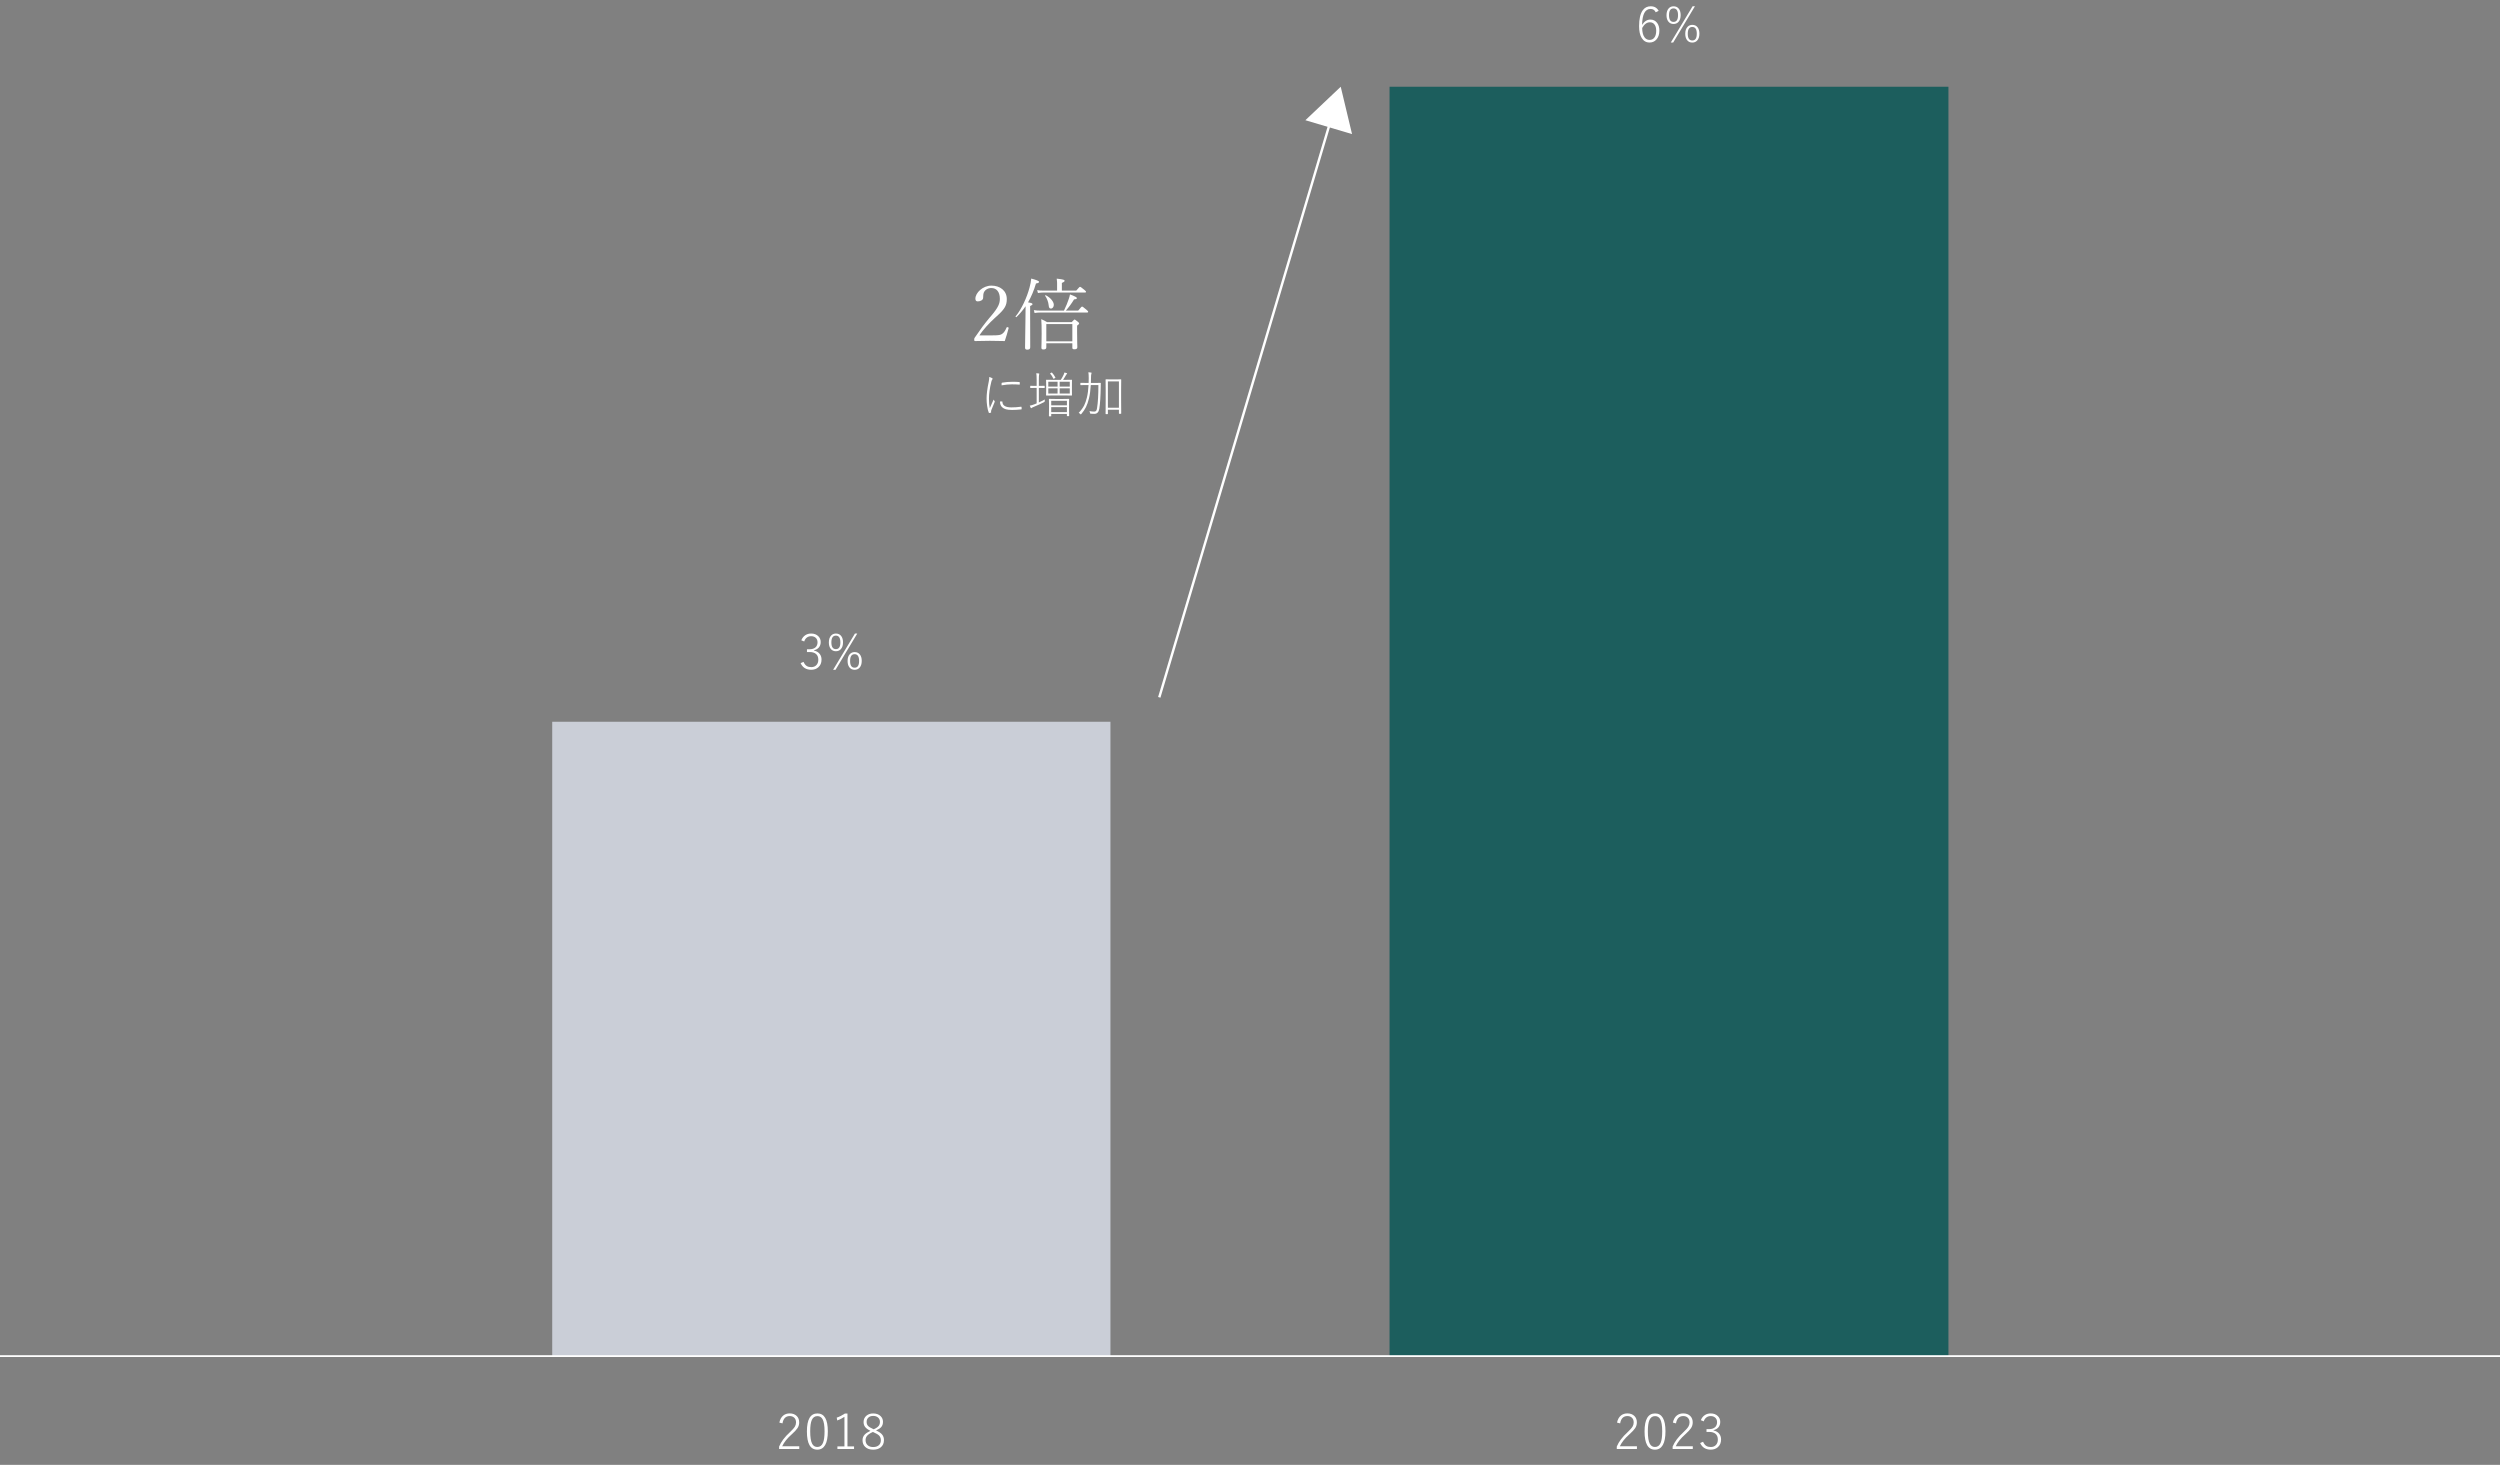 <?xml version="1.0" encoding="UTF-8"?>
<svg id="a" xmlns="http://www.w3.org/2000/svg" viewBox="0 0 1024 600">
  <rect x="0" y="0" width="1024" height="600" fill="#808080" stroke="none"/>
  <defs>
    <style>
      .cls-1 {
        stroke-linejoin: round;
        stroke-width: .75px;
      }

      .cls-1, .cls-2 {
        fill: none;
        stroke: #fff;
      }

      .cls-3 {
        fill: #fff;
      }

      .cls-2 {
        stroke-miterlimit: 10;
      }

      .cls-4 {
        isolation: isolate;
      }

      .cls-5 {
        fill: #1c5e5d;
      }

      .cls-5, .cls-6 {
        fill-rule: evenodd;
      }

      .cls-6 {
        fill: #caced7;
      }
    </style>
  </defs>
  <polygon class="cls-6" points="226.19 295.63 454.84 295.63 454.84 555.46 226.19 555.46 226.19 295.63 226.19 295.63"/>
  <polygon class="cls-5" points="569.16 35.53 798.08 35.53 798.08 555.46 569.16 555.46 569.16 35.53 569.16 35.53"/>
  <line class="cls-1" y1="555.46" x2="1024" y2="555.46"/>
  <g>
    <g class="cls-4">
      <path class="cls-3" d="M413.12,134.45c-.48,1.82-.96,3.49-1.57,5.25-2.08-.06-4.1-.1-6.11-.1s-3.97.03-6.02.1c-.29,0-.38-.1-.38-.61,0-.45.03-.51.22-.8,2.37-3.49,3.94-5.6,6.02-8.1l.61-.7c3.07-3.62,3.65-5.18,3.65-7.13,0-2.91-1.47-4.38-3.46-4.38-1.41,0-2.53.67-3.07,1.76-.22.48-.32,1.28-.32,2.27,0,.8-.99,1.44-2.18,1.44-.64,0-.99-.29-.99-1.12,0-2.4,3.04-5.34,6.56-5.34s6.3,2.05,6.3,5.5c0,2.53-.74,4-4,6.94l-.99.9c-1.98,1.79-4.8,4.77-6.21,7.04h5.31c2.75,0,3.39-.16,4.06-.67.74-.54,1.22-1.31,1.73-2.5.06-.16.13-.22.26-.22.26,0,.61.16.61.32l-.03.16Z"/>
      <path class="cls-3" d="M421.95,130.96c0,7.71.03,10.46.03,11.3,0,.67-.38.96-1.22.96-.58,0-.9-.19-.9-.8s.06-2.75.16-11.42c.03-1.73.06-3.71.06-5.57-1.09,1.6-2.3,3.07-3.74,4.45-.13.13-.48-.16-.35-.29,2.5-3.04,4.61-7.71,5.7-11.78.35-1.31.61-2.56.7-3.71,2.08.54,3.2.99,3.2,1.34s-.32.54-1.25.67c-.86,2.88-1.92,5.44-3.26,7.74,1.57.26,1.82.42,1.82.74,0,.22-.1.38-.96.77v5.6ZM435.81,127.22c.93-1.95,1.5-3.36,1.95-4.74.22-.67.42-1.28.51-1.89,2.02.77,2.82,1.18,2.82,1.5s-.26.48-1.15.54c-1.06,1.76-2.14,3.2-3.36,4.58h5.06c1.25-1.54,1.41-1.63,1.57-1.63.22,0,.38.1,1.76,1.25.64.51.74.7.74.9s-.13.29-.45.29h-19.29c-.8,0-1.31.06-2.21.19l-.29-1.18c.99.16,1.6.19,2.5.19h9.85ZM432.99,116.5c0-.77,0-1.22-.16-2.37,2.88.32,3.23.51,3.23.9,0,.22-.19.45-1.12.86v3.14h5.89c1.22-1.44,1.38-1.54,1.57-1.54.16,0,.38.1,1.73,1.22.64.51.7.67.7.83,0,.19-.1.29-.42.29h-17.25c-.74,0-1.18.06-2.02.19l-.32-1.18c.96.16,1.47.19,2.34.19h5.82v-2.53ZM428.57,140.62v1.66c0,.61-.38.86-1.18.86-.61,0-.83-.19-.83-.74,0-.48.1-1.82.1-5.7,0-2.98-.03-4.26-.16-5.98.9.38,1.5.7,2.37,1.22h10.11c.9-.96,1.02-1.06,1.18-1.06s.32.1,1.31.9c.48.35.54.54.54.7,0,.22-.1.35-.83.9v2.53c0,4.16.1,5.86.1,6.3,0,.64-.42.86-1.22.86-.64,0-.83-.19-.83-.67v-1.79h-10.66ZM428.38,120.95c1.92.96,3.26,2.66,3.26,3.9,0,.86-.51,1.54-1.18,1.54-.58,0-.83-.32-.93-1.38-.13-1.31-.7-2.85-1.44-3.84-.1-.16.13-.32.29-.22ZM439.23,132.75h-10.66v7.07h10.66v-7.07Z"/>
    </g>
    <g class="cls-4">
      <path class="cls-3" d="M405.2,154.4c.49.15.88.31,1.16.48.14.08.21.16.21.23,0,.12-.05.24-.14.36-.17.23-.29.5-.36.82-.66,2.64-.99,4.99-.99,7.06,0,1.52.11,2.8.34,3.84.19-.45.45-1.05.79-1.8.35-.75.6-1.33.77-1.72.12.25.26.46.4.62.05.07.08.13.08.19,0,.07-.03.17-.1.3-.46,1.04-.9,2.12-1.33,3.23-.06.14-.1.29-.1.46l.05.4c0,.07-.03.11-.1.15-.17.07-.4.12-.68.16-.08,0-.15-.06-.21-.18-.29-.68-.51-1.62-.68-2.82-.14-1-.21-1.97-.21-2.92,0-1.82.29-4.13.88-6.92.14-.66.21-1.23.21-1.71v-.22ZM409.59,164.46l.84-.04c.1,0,.15.05.15.16.04,1.52,1.26,2.29,3.67,2.29,1.28,0,2.6-.09,3.97-.28.03,0,.06,0,.08,0,.07,0,.11.06.13.19.03.21.04.44.04.68,0,.1,0,.16-.03.18-.03.03-.09.05-.19.06-1.29.14-2.52.21-3.7.21-1.07,0-1.93-.09-2.56-.27-.61-.18-1.11-.46-1.52-.85-.57-.53-.86-1.29-.88-2.29ZM410.25,157.82v-.8c0-.16.07-.25.22-.28,1.41-.24,2.82-.36,4.22-.36,1.12,0,2.04.03,2.77.1.16.02.24.09.24.21v.68c0,.11-.04.17-.12.17-.03,0-.05,0-.08,0-.9-.07-1.91-.11-3.05-.11-1.28,0-2.68.14-4.22.41Z"/>
      <path class="cls-3" d="M425.51,164.84c.97-.43,1.79-.84,2.46-1.22-.04.2-.06.41-.06.62,0,.17-.01.28-.04.32s-.11.1-.24.16c-1.06.57-2.48,1.22-4.26,1.96-.4.16-.65.28-.74.38-.09.09-.18.14-.26.14-.07,0-.14-.06-.2-.18-.11-.21-.24-.5-.38-.88.52-.07,1.15-.25,1.88-.54.12-.05.29-.12.51-.21.23-.1.37-.16.43-.18v-6.32h-.61l-1.88.04c-.1,0-.15-.05-.15-.15v-.62c0-.09.05-.14.15-.14l1.88.04h.61v-2.52c0-1.22-.05-2.11-.15-2.67.37.02.72.05,1.04.1.12.03.19.08.19.17,0,0-.03.12-.08.34-.06.24-.1.91-.1,2.01v2.57h.36l1.88-.04c.1,0,.15.05.15.14v.62c0,.1-.05.15-.15.15l-1.88-.04h-.36v5.94ZM435.44,155.59h.78l2.74-.04c.08,0,.12.05.12.14l-.02,1.84v2.48l.02,1.85c0,.1-.04.16-.12.16l-2.74-.04h-4.88l-2.73.04c-.09,0-.14-.05-.14-.16l.04-1.85v-2.48l-.04-1.84c0-.09.05-.14.14-.14l2.73.04h3.16c.55-.89.96-1.63,1.22-2.22.12-.25.21-.52.27-.8.36.07.66.16.9.25.14.06.21.13.21.21,0,.07-.06.15-.19.23-.11.09-.21.22-.29.4-.21.42-.61,1.06-1.18,1.92ZM433.18,158.34v-1.99h-3.8v1.99h3.8ZM433.18,159.06h-3.8v2.14h3.8v-2.14ZM437.01,169.56h-6.43v.86c0,.08-.05.12-.15.12h-.65c-.09,0-.14-.04-.14-.12l.04-3.32v-1.52l-.04-2.06c0-.09.05-.14.14-.14l2.4.04h3.22l2.37-.04c.1,0,.15.05.15.14l-.04,1.81v1.7l.04,3.28c0,.09-.05.14-.14.14h-.64c-.09,0-.14-.05-.14-.14v-.74ZM430.93,152.67c.54.6.99,1.24,1.34,1.93.02.05.03.08.03.1,0,.05-.06.11-.17.17l-.4.2c-.11.05-.18.08-.21.08-.04,0-.07-.03-.1-.1-.3-.71-.72-1.38-1.26-2-.03-.03-.04-.06-.04-.08,0-.05.06-.1.18-.16l.34-.17c.08-.03.13-.05.16-.05.03,0,.07.03.13.08ZM437.01,166.02v-1.84h-6.43v1.84h6.43ZM437.01,166.76h-6.43v2.04h6.43v-2.04ZM434.04,158.34h4.14v-1.99h-4.14v1.99ZM434.04,159.06v2.14h4.14v-2.14h-4.14Z"/>
      <path class="cls-3" d="M445.88,157.71h-.84l-2.38.04c-.09,0-.14-.05-.14-.14v-.66c0-.09.05-.14.14-.14l2.38.04h.86c.03-.46.04-1.14.04-2.04s-.05-1.73-.14-2.34c.42.03.79.07,1.11.13.14.02.21.08.21.18,0,.03-.04.17-.12.4-.08.3-.13.9-.13,1.8,0,.4-.01,1.03-.04,1.88h1.5l2.4-.04c.1,0,.16.05.16.16-.03.39-.04.96-.04,1.72-.05,3.64-.24,6.55-.58,8.74-.23,1.39-.91,2.08-2.05,2.08-.48,0-.95-.02-1.42-.06-.16-.02-.25-.05-.27-.09-.03-.03-.05-.13-.07-.29-.05-.3-.12-.53-.21-.7.71.14,1.36.21,1.95.21.37,0,.64-.12.81-.36.16-.23.28-.62.35-1.16.36-2.2.54-5.31.54-9.34h-3.12c-.11,2.06-.36,3.88-.74,5.46-.34,1.41-.75,2.6-1.23,3.56-.47.95-1.1,1.89-1.9,2.83-.11.12-.19.18-.23.18s-.11-.05-.21-.16c-.18-.2-.39-.37-.64-.5.98-1.01,1.73-2.03,2.26-3.08.42-.84.78-1.91,1.1-3.2.35-1.42.57-3.12.68-5.1ZM453.79,167.84v1.64c0,.09-.05.14-.14.14h-.64c-.1,0-.16-.05-.16-.14l.04-5.94v-3.53l-.04-4.5c0-.09.05-.14.16-.14l2,.04h2.1l2-.04c.09,0,.14.05.14.14l-.04,4.04v3.9l.04,5.89c0,.09-.05.14-.14.14h-.68c-.08,0-.12-.05-.12-.14v-1.5h-4.52ZM453.79,167.02h4.52v-10.8h-4.52v10.8Z"/>
    </g>
  </g>
  <g>
    <line class="cls-2" x1="474.84" y1="285.63" x2="545.07" y2="49.29"/>
    <polygon class="cls-3" points="553.8 54.93 549.16 35.53 534.68 49.24 553.8 54.93"/>
  </g>
  <g class="cls-4">
    <path class="cls-3" d="M328.22,262.26c.37-.95.94-1.66,1.72-2.14.66-.42,1.44-.62,2.32-.62,1.2,0,2.17.36,2.91,1.09.66.64.99,1.43.99,2.38s-.28,1.72-.83,2.32c-.48.51-1.11.87-1.91,1.05v.13c1.04.23,1.83.71,2.37,1.43.48.63.71,1.39.71,2.28,0,1.33-.44,2.38-1.33,3.15-.76.67-1.72,1.01-2.87,1.01-2.1,0-3.56-.91-4.37-2.72l1.2-.52c.35.82.8,1.4,1.36,1.73.48.29,1.08.43,1.81.43.93,0,1.66-.31,2.19-.94.46-.55.69-1.25.69-2.1,0-1.07-.34-1.87-1.01-2.41-.61-.49-1.45-.73-2.52-.73h-1.12v-1.14h1.01c1.14,0,2-.29,2.58-.87.49-.5.74-1.16.74-1.98s-.28-1.48-.84-1.93c-.47-.38-1.06-.57-1.79-.57s-1.31.2-1.81.61c-.46.37-.8.89-1.01,1.55l-1.2-.48Z"/>
    <path class="cls-3" d="M342.4,259.5c.93,0,1.66.35,2.18,1.04.48.64.72,1.5.72,2.58,0,1.23-.31,2.17-.94,2.82-.51.54-1.18.81-1.98.81-.92,0-1.64-.35-2.16-1.04-.48-.64-.72-1.49-.72-2.57,0-1.23.31-2.17.94-2.83.51-.54,1.17-.81,1.96-.81ZM342.38,260.35c-1.23,0-1.85.93-1.85,2.78s.62,2.75,1.85,2.75,1.84-.92,1.84-2.75-.61-2.78-1.84-2.78ZM351.14,259.5l-8.9,14.84h-.99l8.93-14.84h.96ZM350.07,267.09c.93,0,1.66.35,2.18,1.04.48.64.72,1.5.72,2.58,0,1.24-.31,2.18-.94,2.83-.51.54-1.18.81-1.98.81-.92,0-1.64-.35-2.16-1.04-.48-.64-.72-1.5-.72-2.58,0-1.22.31-2.17.94-2.82.51-.55,1.17-.82,1.96-.82ZM350.05,267.95c-1.23,0-1.85.93-1.85,2.78s.62,2.76,1.85,2.76,1.84-.92,1.84-2.76-.61-2.78-1.84-2.78Z"/>
  </g>
  <g class="cls-4">
    <path class="cls-3" d="M319.22,582.71c.27-1.32.82-2.3,1.65-2.95.7-.55,1.57-.83,2.6-.83,1.22,0,2.19.37,2.91,1.1.64.66.97,1.52.97,2.58,0,.85-.23,1.64-.69,2.35-.44.66-1.21,1.5-2.32,2.5-1.88,1.65-3.2,3.29-3.96,4.94h7v1.1h-8.26v-.99c.83-1.98,2.27-3.91,4.33-5.79,1.09-1.02,1.81-1.83,2.16-2.43.29-.51.44-1.07.44-1.69,0-.85-.27-1.51-.81-1.98-.46-.4-1.05-.6-1.77-.6-1.64,0-2.63,1-2.97,3l-1.26-.32Z"/>
    <path class="cls-3" d="M334.82,578.94c2.84,0,4.26,2.45,4.26,7.34s-1.44,7.5-4.31,7.5-4.26-2.49-4.26-7.46,1.44-7.38,4.31-7.38ZM334.82,580.04c-1.08,0-1.85.54-2.31,1.61-.44,1-.65,2.55-.65,4.63,0,2.4.27,4.11.82,5.12.46.85,1.16,1.28,2.1,1.28,1.08,0,1.86-.56,2.32-1.69.43-1.03.64-2.59.64-4.69,0-2.38-.28-4.05-.83-5.03-.46-.82-1.16-1.23-2.09-1.23Z"/>
    <path class="cls-3" d="M347.12,578.97v13.48h2.7v1.06h-6.82v-1.06h2.88v-12.12c-.85.58-1.83,1.08-2.94,1.5l-.22-1.16c1.11-.37,2.23-.94,3.38-1.7h1.03Z"/>
    <path class="cls-3" d="M358.82,585.9c1.27.56,2.15,1.18,2.64,1.88.4.57.61,1.27.61,2.1,0,1.3-.46,2.3-1.39,3.01-.78.6-1.78.9-3.01.9-1.4,0-2.5-.38-3.3-1.15-.72-.69-1.08-1.59-1.08-2.71,0-.91.29-1.68.87-2.3.5-.54,1.29-1.06,2.37-1.56-1.08-.51-1.83-1.08-2.26-1.7-.36-.52-.55-1.16-.55-1.92,0-1.09.41-1.96,1.23-2.63.72-.58,1.62-.87,2.71-.87,1.26,0,2.27.36,3.03,1.09.65.63.98,1.41.98,2.34,0,.87-.24,1.58-.71,2.14-.44.5-1.15.96-2.13,1.39ZM357.54,586.53c-1.16.52-1.96,1.06-2.41,1.61-.39.48-.59,1.06-.59,1.73,0,.94.32,1.66.95,2.17.55.45,1.27.67,2.18.67,1.05,0,1.86-.29,2.42-.86.48-.49.71-1.14.71-1.96,0-.75-.24-1.38-.71-1.87-.44-.44-1.17-.89-2.21-1.33l-.34-.17ZM357.84,585.44c1.04-.44,1.74-.93,2.12-1.46.31-.42.46-.95.46-1.59,0-.77-.29-1.39-.86-1.84-.49-.39-1.13-.59-1.9-.59-.87,0-1.56.25-2.05.76-.43.44-.64,1.01-.64,1.7s.2,1.22.61,1.65c.38.4,1.03.8,1.93,1.19l.34.17Z"/>
  </g>
  <g class="cls-4">
    <path class="cls-3" d="M662.33,582.71c.27-1.32.82-2.3,1.65-2.95.7-.55,1.57-.83,2.6-.83,1.22,0,2.19.37,2.91,1.1.64.66.97,1.52.97,2.58,0,.85-.23,1.64-.69,2.35-.44.66-1.21,1.5-2.32,2.5-1.88,1.65-3.2,3.29-3.96,4.94h7v1.1h-8.26v-.99c.83-1.98,2.27-3.91,4.33-5.79,1.09-1.02,1.81-1.83,2.16-2.43.29-.51.44-1.07.44-1.69,0-.85-.27-1.51-.81-1.98-.46-.4-1.05-.6-1.77-.6-1.64,0-2.63,1-2.97,3l-1.26-.32Z"/>
    <path class="cls-3" d="M677.92,578.94c2.84,0,4.26,2.45,4.26,7.34s-1.44,7.5-4.31,7.5-4.26-2.49-4.26-7.46,1.44-7.38,4.31-7.38ZM677.92,580.04c-1.08,0-1.85.54-2.31,1.61-.44,1-.65,2.55-.65,4.63,0,2.4.27,4.11.82,5.12.46.85,1.16,1.28,2.1,1.28,1.08,0,1.86-.56,2.32-1.69.43-1.03.64-2.59.64-4.69,0-2.38-.28-4.05-.83-5.03-.46-.82-1.16-1.23-2.09-1.23Z"/>
    <path class="cls-3" d="M685.21,582.71c.27-1.32.82-2.3,1.65-2.95.7-.55,1.57-.83,2.6-.83,1.22,0,2.19.37,2.91,1.1.64.66.97,1.52.97,2.58,0,.85-.23,1.64-.69,2.35-.44.66-1.21,1.5-2.32,2.5-1.88,1.65-3.2,3.29-3.96,4.94h7v1.1h-8.26v-.99c.83-1.98,2.27-3.91,4.33-5.79,1.09-1.02,1.81-1.83,2.16-2.43.29-.51.44-1.07.44-1.69,0-.85-.27-1.51-.81-1.98-.46-.4-1.05-.6-1.77-.6-1.64,0-2.63,1-2.97,3l-1.26-.32Z"/>
    <path class="cls-3" d="M696.67,581.7c.37-.95.94-1.66,1.72-2.14.66-.42,1.44-.62,2.32-.62,1.2,0,2.17.36,2.91,1.09.66.64.99,1.43.99,2.38s-.28,1.72-.83,2.32c-.47.51-1.11.87-1.91,1.05v.13c1.04.23,1.83.71,2.37,1.43.47.63.71,1.39.71,2.28,0,1.33-.44,2.38-1.33,3.15-.76.67-1.72,1.01-2.87,1.01-2.1,0-3.56-.91-4.37-2.72l1.2-.52c.35.82.8,1.4,1.36,1.73.47.29,1.08.43,1.81.43.93,0,1.66-.31,2.19-.94.46-.55.69-1.25.69-2.1,0-1.07-.34-1.87-1.01-2.41-.61-.49-1.45-.73-2.52-.73h-1.12v-1.14h1.01c1.14,0,2-.29,2.58-.87.49-.5.74-1.16.74-1.98s-.28-1.48-.84-1.93c-.47-.38-1.06-.57-1.79-.57s-1.3.2-1.81.61c-.46.37-.8.89-1.01,1.55l-1.2-.48Z"/>
  </g>
  <g class="cls-4">
    <path class="cls-3" d="M679.38,4.45l-1.2.59c-.41-.92-1.11-1.38-2.1-1.38-2.24,0-3.4,2.18-3.48,6.53.91-1.45,2.04-2.18,3.4-2.18,1.16,0,2.08.46,2.77,1.39.61.81.91,1.85.91,3.12,0,1.6-.43,2.85-1.3,3.76-.72.76-1.63,1.14-2.72,1.14-1.39,0-2.46-.62-3.22-1.87-.72-1.16-1.07-2.77-1.07-4.83,0-2.93.49-5.08,1.46-6.46.8-1.13,1.9-1.69,3.3-1.69,1.5,0,2.58.62,3.26,1.88ZM672.64,11.46c.01,1.73.34,3.01.99,3.86.52.68,1.2,1.03,2.03,1.03.91,0,1.6-.37,2.08-1.11.43-.66.64-1.55.64-2.69s-.26-2.01-.79-2.63c-.46-.53-1.05-.79-1.79-.79-1.25,0-2.3.78-3.16,2.33Z"/>
    <path class="cls-3" d="M685.5,2.58c.93,0,1.66.35,2.18,1.04.48.64.72,1.5.72,2.58,0,1.23-.31,2.17-.94,2.82-.51.54-1.18.81-1.98.81-.92,0-1.64-.35-2.16-1.04-.48-.64-.72-1.49-.72-2.57,0-1.23.31-2.17.94-2.83.51-.54,1.17-.81,1.96-.81ZM685.48,3.44c-1.23,0-1.85.93-1.85,2.78s.62,2.75,1.85,2.75,1.84-.92,1.84-2.75-.61-2.78-1.84-2.78ZM694.24,2.58l-8.9,14.84h-.99l8.93-14.84h.96ZM693.18,10.18c.93,0,1.66.35,2.18,1.04.48.64.72,1.5.72,2.58,0,1.24-.31,2.18-.94,2.83-.51.54-1.18.81-1.98.81-.92,0-1.64-.35-2.16-1.04-.48-.64-.72-1.5-.72-2.58,0-1.22.31-2.17.94-2.82.51-.55,1.17-.82,1.96-.82ZM693.16,11.04c-1.23,0-1.85.93-1.85,2.78s.62,2.76,1.85,2.76,1.84-.92,1.84-2.76-.61-2.78-1.84-2.78Z"/>
  </g>
</svg>